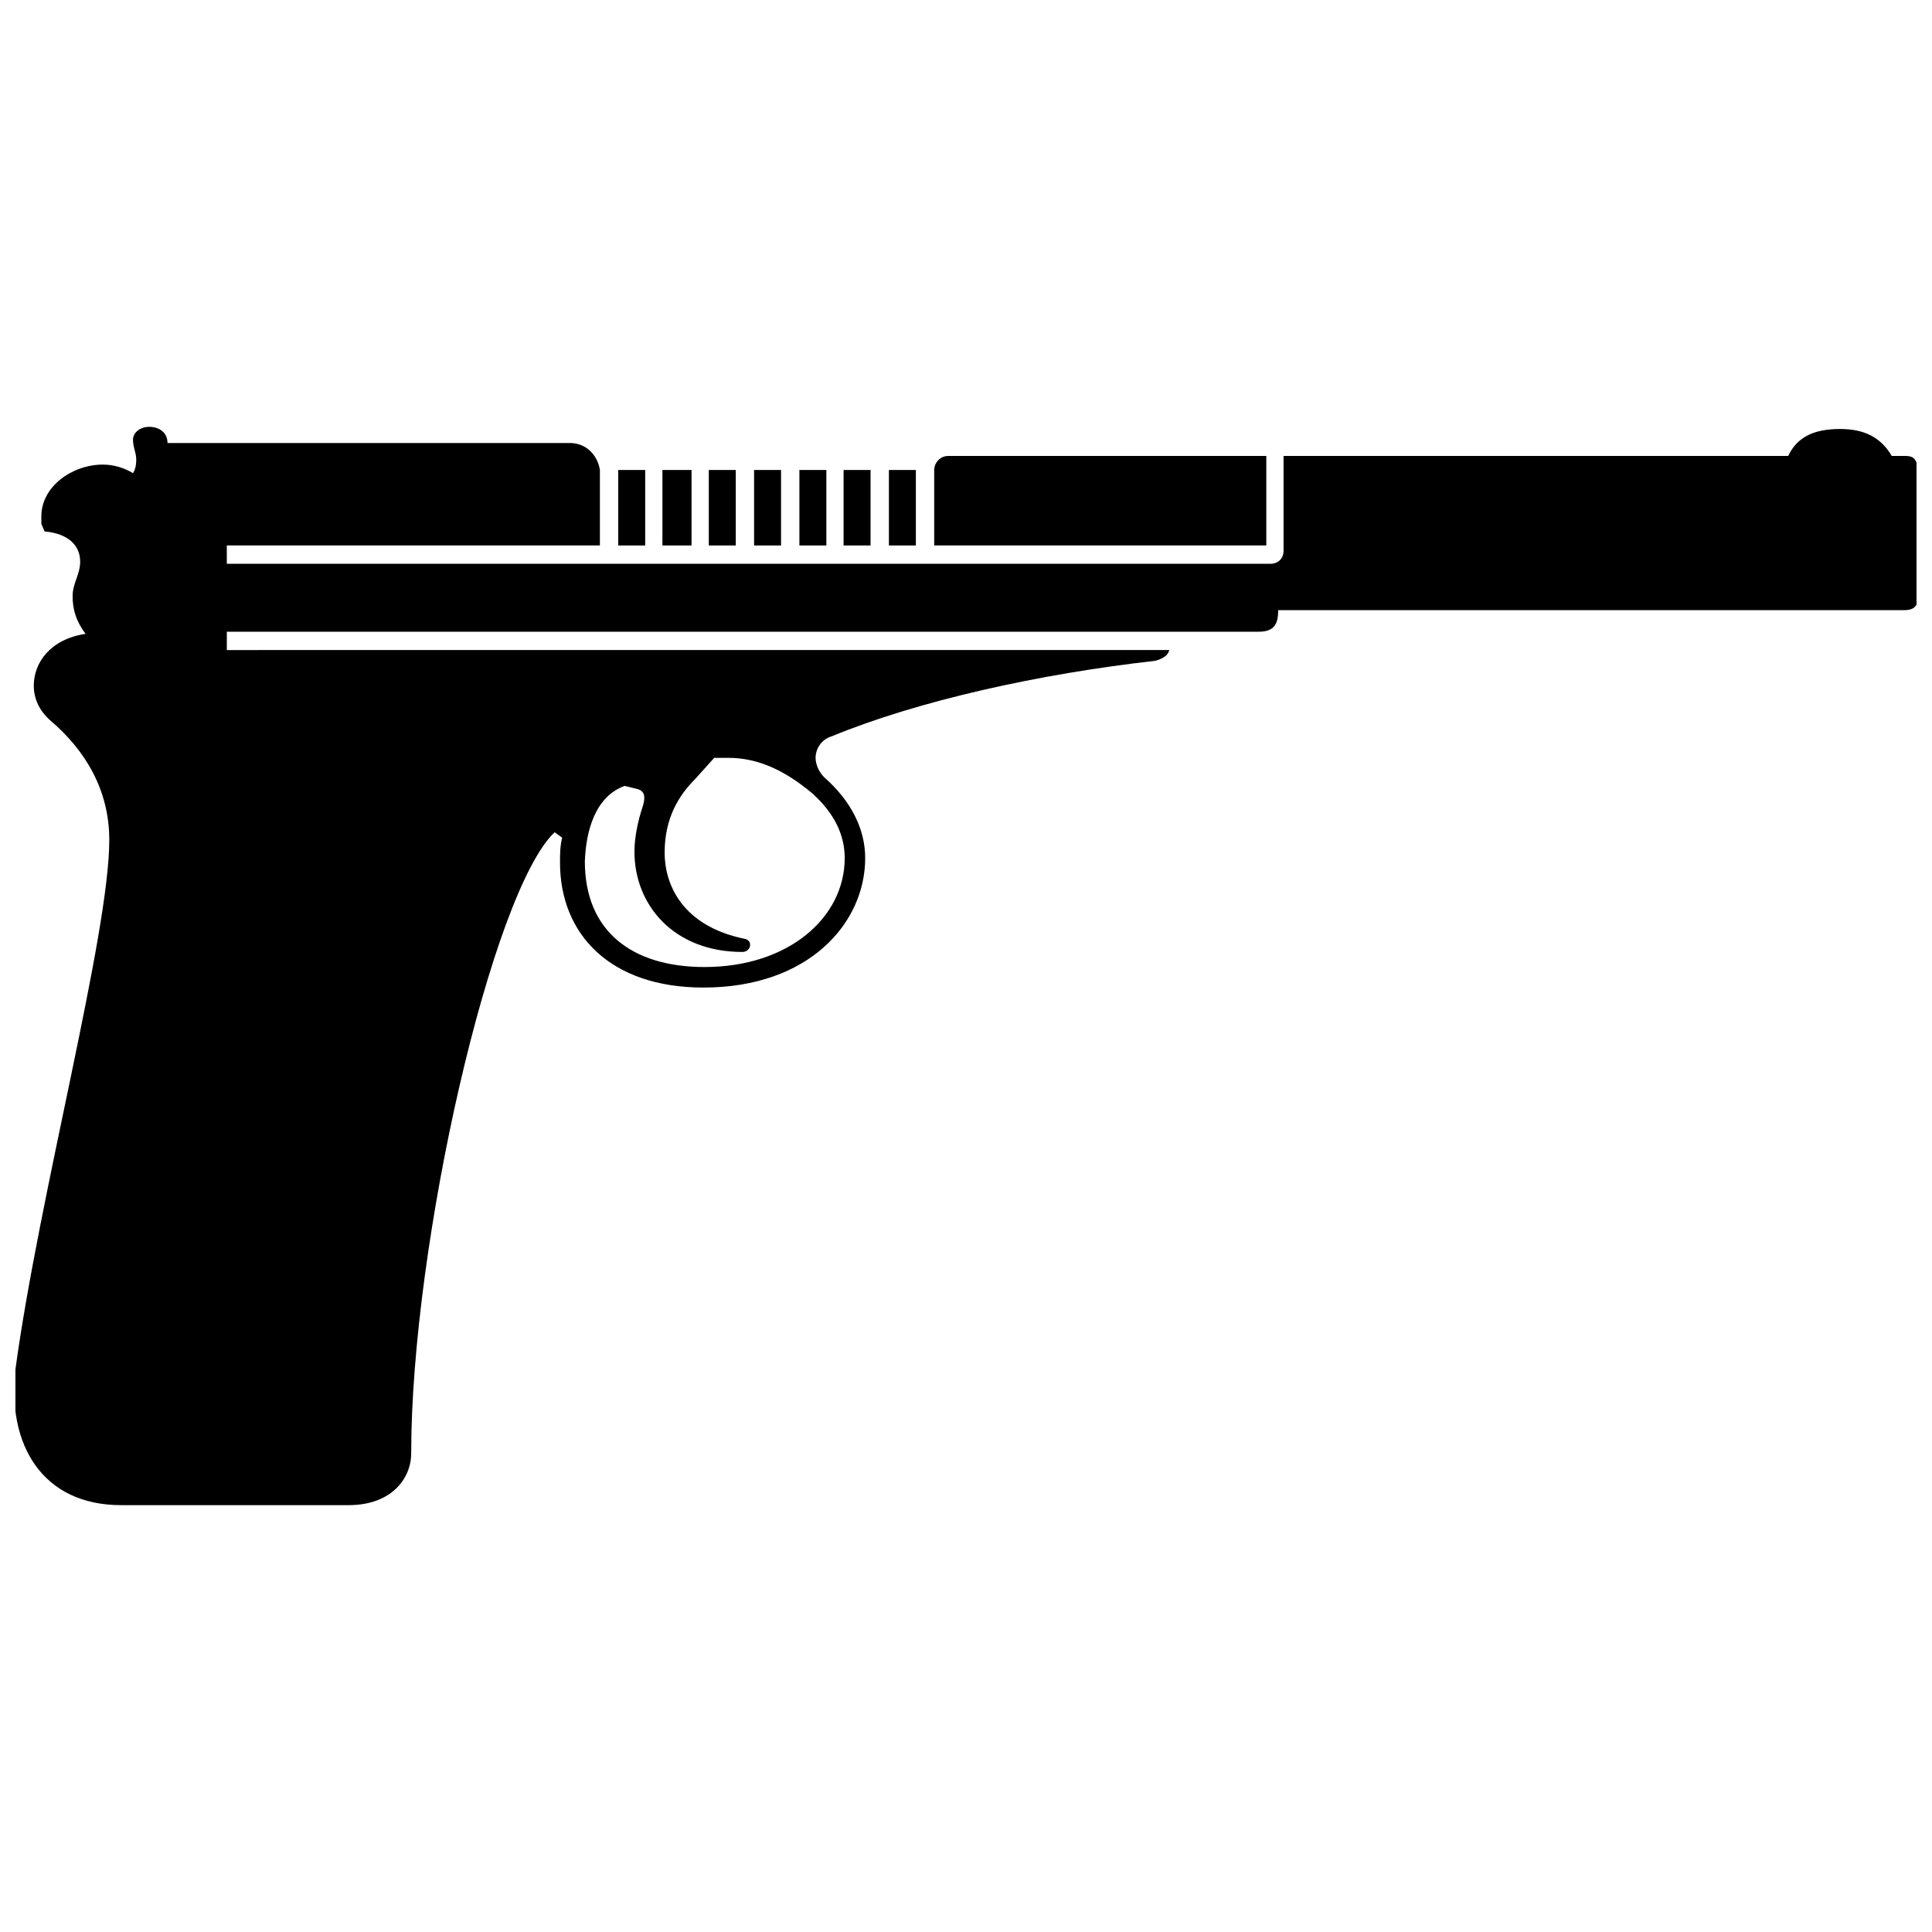 <?xml version="1.0" encoding="UTF-8"?>
<!-- Uploaded to: SVG Repo, www.svgrepo.com, Generator: SVG Repo Mixer Tools -->
<svg width="800px" height="800px" version="1.1" viewBox="144 144 512 512" xmlns="http://www.w3.org/2000/svg">
 <defs>
  <clipPath id="a">
   <path d="m148.09 257h503.81v286h-503.81z"/>
  </clipPath>
 </defs>
 <path d="m367.56 268.55h7.144v20.004h-7.144z"/>
 <path d="m355.85 268.55h7.144v20.004h-7.144z"/>
 <path d="m343.84 268.55h7.144v20.004h-7.144z"/>
 <path d="m479.3 264.83h-84.016c-2.285 0-3.715 2-3.715 3.715v20.004h88.016v-23.719z"/>
 <path d="m379.57 268.55h7.144v20.004h-7.144z"/>
 <g clip-path="url(#a)">
  <path d="m649.05 264.83h-3.715c-2.859-4.859-7.144-7.144-13.719-7.144-7.144 0-11.43 2.285-13.719 7.144h-133.74v25.148c0 2-1.43 3.43-3.43 3.43l-276.62-0.004v-4.856h98.875v-20.004c-0.57-3.715-3.43-7.144-8-7.144h-106.59c0-2.859-2.285-4.285-4.859-4.285-2.285 0-4.285 1.43-4.285 3.43s0.855 3.43 0.855 5.144c0 0.855 0 2.285-0.855 3.715-2.285-1.43-5.144-2.285-8-2.285-8 0-16.289 5.715-16.289 13.719v1.992l0.855 2c6.285 0.57 9.43 3.715 9.43 8 0 3.43-2 5.715-2 9.145 0 3.43 0.855 6.574 3.43 10-9.43 1.43-13.719 7.715-13.719 13.719 0 3.43 1.43 6.574 4.285 9.145 9.43 8 15.719 18.574 15.719 31.719 0 25.148-18.574 94.02-24.863 140.31-2.285 20.004 7.144 36.008 28.004 36.008h60.297c11.43 0 16.574-7.144 16.574-13.719 0-55.727 21.434-148.89 38.008-164.6l2 1.43c-0.57 2.285-0.57 4.285-0.57 6.574 0 19.145 13.43 33.148 38.008 33.148 28.004 0 42.867-17.145 42.867-34.293 0-7.715-3.715-15.145-10.859-21.434-1.43-1.43-2.285-3.43-2.285-5.144 0-2.285 1.43-4.859 4.285-5.715 22.863-9.43 55.152-16.574 85.73-20.004 2-0.57 3.43-1.43 3.715-2.859l-249.76 0.008v-4.859h273.48c4.285 0 5.144-2.285 5.144-5.715h166.03c2 0 3.43-0.855 3.43-2.859l-0.004-34.863c-0.285-2.285-1.141-3.141-3.141-3.141zm-339.49 87.441 3.43 0.855c2 0.57 2 2.285 1.43 4.285-1.43 4.285-2.285 8.574-2.285 12.289 0 14.289 10.574 26.578 28.578 26.578 2.285 0 2.859-2.859 0.855-3.43-17.145-3.43-21.434-14.859-21.434-22.863 0-9.145 3.715-15.145 8-19.434l5.144-5.715h3.715c8 0 15.145 3.43 22.289 9.43 5.715 5.144 8.574 10.859 8.574 17.145 0 15.719-14.859 28.863-37.148 28.863-19.145 0-31.719-9.43-31.719-28.004 0.281-7.711 2.566-17.141 10.57-20z"/>
 </g>
 <path d="m307.84 268.55h7.144v20.004h-7.144z"/>
 <path d="m319.55 268.55h7.715v20.004h-7.715z"/>
 <path d="m331.84 268.55h7.144v20.004h-7.144z"/>
</svg>